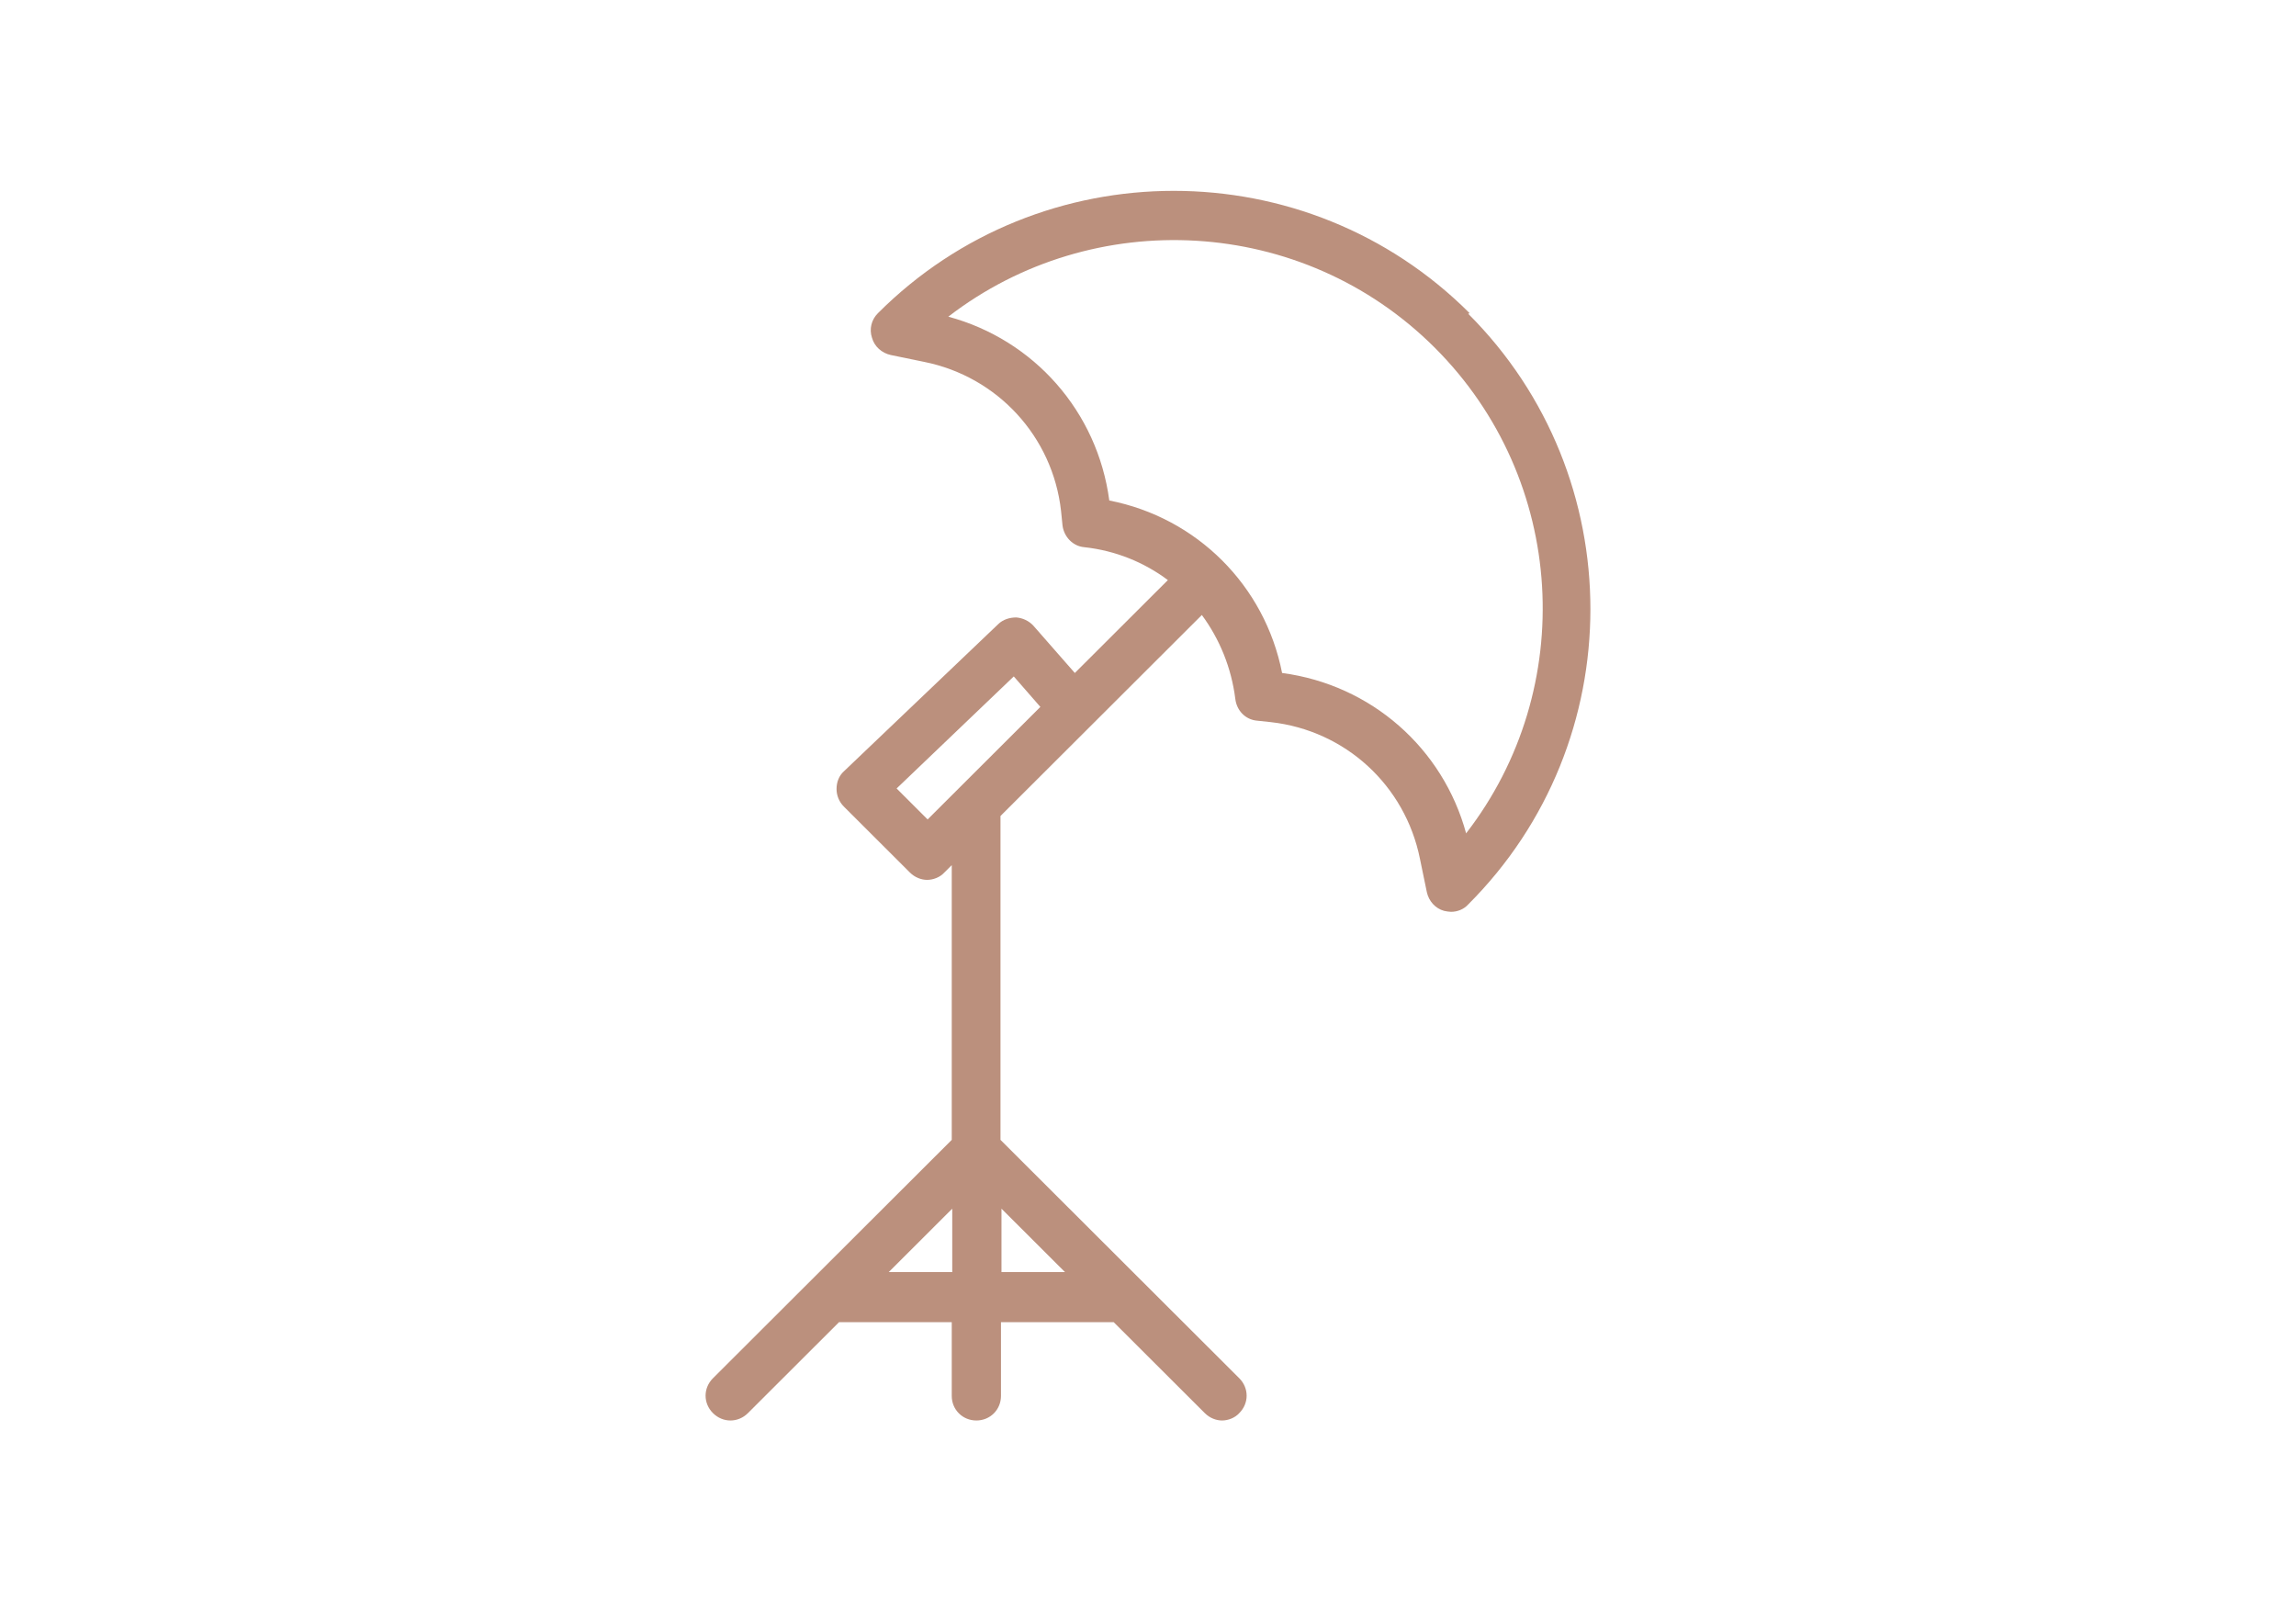 <svg xmlns="http://www.w3.org/2000/svg" width="114" height="80" viewBox="0 0 114 80" fill="none"><path d="M72.971 15.551C64.88 7.45 51.68 7.45 43.589 15.551C43.271 15.868 43.149 16.332 43.296 16.771C43.418 17.21 43.785 17.528 44.225 17.625L45.887 17.967C49.529 18.699 52.267 21.676 52.682 25.36L52.756 26.092C52.829 26.653 53.269 27.117 53.831 27.166C55.396 27.336 56.814 27.922 57.987 28.8L53.367 33.412L51.314 31.07C51.094 30.826 50.776 30.679 50.458 30.655C50.14 30.655 49.798 30.752 49.554 30.996L41.903 38.292C41.658 38.512 41.536 38.829 41.536 39.17C41.536 39.488 41.658 39.805 41.903 40.049L45.178 43.318C45.422 43.562 45.74 43.684 46.034 43.684C46.327 43.684 46.669 43.562 46.889 43.318L47.256 42.952V56.592L40.289 63.546L35.4 68.426C34.911 68.914 34.911 69.67 35.4 70.158C35.889 70.646 36.647 70.646 37.136 70.158L41.658 65.644H47.256V69.304C47.256 69.988 47.794 70.524 48.478 70.524C49.163 70.524 49.7 69.988 49.7 69.304V65.644H55.298L59.82 70.158C60.065 70.402 60.383 70.524 60.676 70.524C60.969 70.524 61.311 70.402 61.531 70.158C62.02 69.67 62.02 68.914 61.531 68.426L56.642 63.546L49.676 56.592V40.512L49.749 40.439L59.674 30.533C60.554 31.728 61.14 33.144 61.336 34.705C61.409 35.291 61.849 35.73 62.411 35.779L63.096 35.852C66.811 36.267 69.769 39 70.502 42.635L70.845 44.294C70.942 44.734 71.26 45.1 71.7 45.222C71.823 45.246 71.945 45.27 72.043 45.27C72.36 45.27 72.678 45.148 72.898 44.904C80.989 36.828 80.989 23.652 72.898 15.576L72.971 15.551ZM44.127 63.156L47.28 60.008V63.156H44.127ZM52.878 63.156H49.725V60.008L52.878 63.156ZM46.058 40.683L44.518 39.146L50.336 33.583L51.656 35.096L48.087 38.658L47.647 39.097L46.058 40.683ZM72.8 41.391C71.651 37.145 68.082 33.998 63.658 33.412C62.803 29.069 59.429 25.702 55.078 24.848C54.491 20.431 51.338 16.869 47.085 15.722C54.271 10.183 64.66 10.696 71.236 17.259C77.811 23.823 78.349 34.193 72.8 41.366V41.391Z" fill="#BB907D"></path></svg>